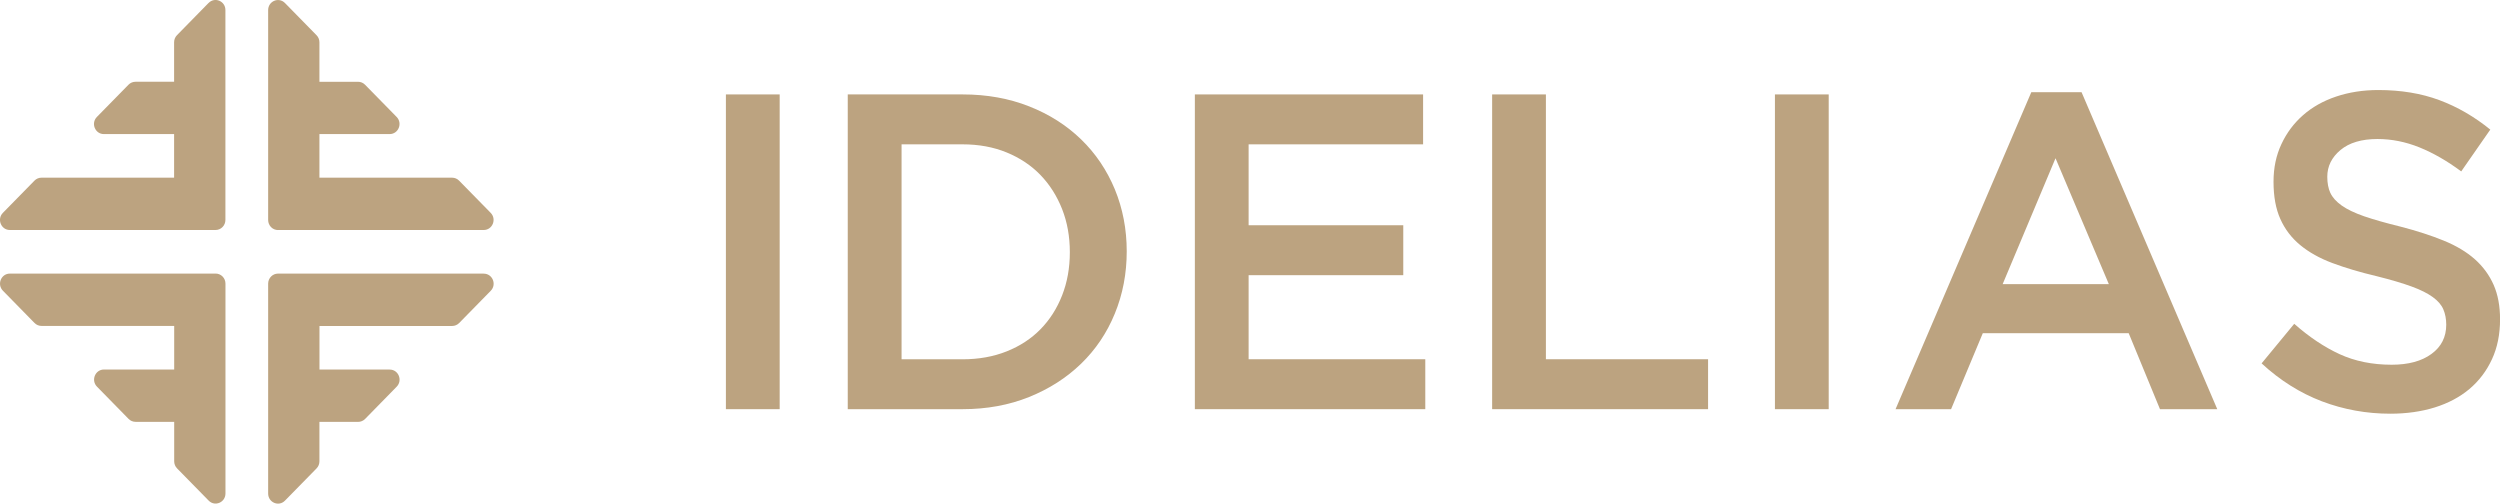 <svg width="139" height="28" viewBox="0 0 139 28" fill="none" xmlns="http://www.w3.org/2000/svg">
<g clip-path="url(#clip0_318_2271)">
<path d="M43.35 5.25H40.36V22.75H43.35V5.25Z" fill="#BCA380"/>
<path d="M61.984 17.436C61.544 18.511 60.917 19.439 60.108 20.223C59.298 21.007 58.335 21.622 57.216 22.074C56.097 22.523 54.867 22.75 53.529 22.75H47.135V5.25H53.529C54.867 5.25 56.097 5.471 57.216 5.912C58.335 6.352 59.298 6.964 60.108 7.748C60.917 8.532 61.541 9.458 61.984 10.524C62.423 11.591 62.646 12.741 62.646 13.973C62.646 15.206 62.426 16.361 61.984 17.436ZM59.054 11.627C58.766 10.898 58.367 10.267 57.851 9.732C57.335 9.197 56.708 8.779 55.972 8.477C55.237 8.175 54.417 8.025 53.515 8.025H50.127V19.977H53.515C54.417 19.977 55.234 19.83 55.972 19.536C56.708 19.243 57.335 18.833 57.851 18.306C58.367 17.78 58.769 17.151 59.054 16.422C59.339 15.694 59.483 14.896 59.483 14.023C59.483 13.151 59.339 12.353 59.054 11.627Z" fill="#BCA380"/>
<path d="M79.124 8.025H69.423V12.524H78.022V15.3H69.423V19.974H79.246V22.75H66.434V5.25H79.124V8.025Z" fill="#BCA380"/>
<path d="M82.963 5.25H85.952V19.974H94.969V22.75H82.963V5.25Z" fill="#BCA380"/>
<path d="M101.676 5.25H98.686V22.75H101.676V5.25Z" fill="#BCA380"/>
<path d="M123.28 22.75H120.095L118.355 18.525H110.244L108.48 22.75H105.393L112.941 5.125H115.734L123.28 22.75ZM114.287 8.798L111.347 15.799H117.252L114.287 8.798Z" fill="#BCA380"/>
<path d="M129.568 10.724C129.682 10.973 129.891 11.209 130.195 11.425C130.497 11.641 130.915 11.84 131.447 12.026C131.979 12.209 132.655 12.4 133.475 12.602C134.376 12.835 135.175 13.095 135.87 13.378C136.565 13.661 137.143 14.007 137.602 14.414C138.061 14.824 138.408 15.298 138.647 15.841C138.884 16.381 139.003 17.021 139.003 17.752C139.003 18.586 138.854 19.329 138.552 19.977C138.251 20.628 137.835 21.176 137.301 21.628C136.766 22.077 136.122 22.42 135.373 22.653C134.621 22.886 133.798 23.002 132.899 23.002C131.577 23.002 130.309 22.772 129.101 22.315C127.893 21.855 126.771 21.151 125.745 20.204L127.559 18.004C128.392 18.738 129.234 19.301 130.084 19.692C130.934 20.082 131.898 20.279 132.975 20.279C133.907 20.279 134.645 20.079 135.191 19.678C135.739 19.279 136.011 18.736 136.011 18.054C136.011 17.738 135.957 17.453 135.851 17.204C135.745 16.952 135.547 16.724 135.262 16.517C134.976 16.309 134.583 16.112 134.083 15.929C133.584 15.746 132.932 15.553 132.131 15.353C131.213 15.137 130.399 14.893 129.685 14.627C128.973 14.361 128.376 14.026 127.893 13.627C127.409 13.228 127.04 12.743 126.788 12.178C126.532 11.61 126.408 10.921 126.408 10.103C126.408 9.336 126.552 8.641 126.845 8.017C127.135 7.391 127.537 6.854 128.048 6.405C128.558 5.956 129.172 5.61 129.888 5.369C130.605 5.128 131.387 5.006 132.237 5.006C133.497 5.006 134.626 5.194 135.631 5.568C136.635 5.942 137.578 6.488 138.46 7.206L136.844 9.53C136.06 8.948 135.283 8.502 134.515 8.192C133.747 7.884 132.973 7.729 132.188 7.729C131.306 7.729 130.619 7.934 130.13 8.341C129.641 8.751 129.397 9.245 129.397 9.829C129.397 10.178 129.454 10.48 129.568 10.729" fill="#BCA380"/>
<path d="M26.894 15.212H15.458C15.156 15.212 14.909 15.462 14.909 15.772V27.441C14.909 27.939 15.498 28.189 15.843 27.837L17.6 26.044C17.703 25.939 17.76 25.798 17.76 25.651V23.457H19.91C20.054 23.457 20.195 23.399 20.299 23.294L22.055 21.501C22.4 21.149 22.156 20.548 21.667 20.548H17.763V18.124H25.14C25.284 18.124 25.425 18.066 25.528 17.961L27.285 16.168C27.63 15.816 27.385 15.215 26.896 15.215" fill="#BCA380"/>
<path d="M15.458 12.788H26.894C27.382 12.788 27.627 12.187 27.282 11.835L25.525 10.043C25.422 9.938 25.284 9.879 25.137 9.879H17.76V7.455H21.664C22.153 7.455 22.397 6.854 22.053 6.502L20.296 4.71C20.193 4.605 20.054 4.547 19.908 4.547H17.76V2.352C17.76 2.206 17.703 2.062 17.6 1.959L15.843 0.167C15.498 -0.185 14.909 0.064 14.909 0.563V12.232C14.909 12.539 15.153 12.791 15.458 12.791" fill="#BCA380"/>
<path d="M11.985 15.212H0.549C0.06 15.212 -0.182 15.813 0.163 16.165L1.92 17.958C2.023 18.063 2.161 18.121 2.308 18.121H9.685V20.545H5.781C5.292 20.545 5.047 21.146 5.392 21.498L7.149 23.291C7.252 23.396 7.391 23.454 7.537 23.454H9.685V25.648C9.685 25.795 9.742 25.939 9.845 26.042L11.602 27.834C11.947 28.186 12.536 27.936 12.536 27.438V15.769C12.536 15.462 12.291 15.21 11.987 15.21" fill="#BCA380"/>
<path d="M11.596 0.164L9.84 1.956C9.737 2.061 9.68 2.203 9.68 2.352V4.546H7.532C7.385 4.546 7.247 4.605 7.144 4.71L5.387 6.502C5.042 6.854 5.286 7.455 5.775 7.455H9.68V9.879H2.305C2.159 9.879 2.02 9.937 1.917 10.043L0.16 11.835C-0.184 12.187 0.06 12.788 0.549 12.788H11.985C12.286 12.788 12.533 12.539 12.533 12.229V0.56C12.533 0.061 11.944 -0.188 11.599 0.164" fill="#BCA380"/>
</g>
<defs>
<clipPath id="clip0_318_2271">
<rect width="139" height="28" fill="white"/>
</clipPath>
</defs>
</svg>
